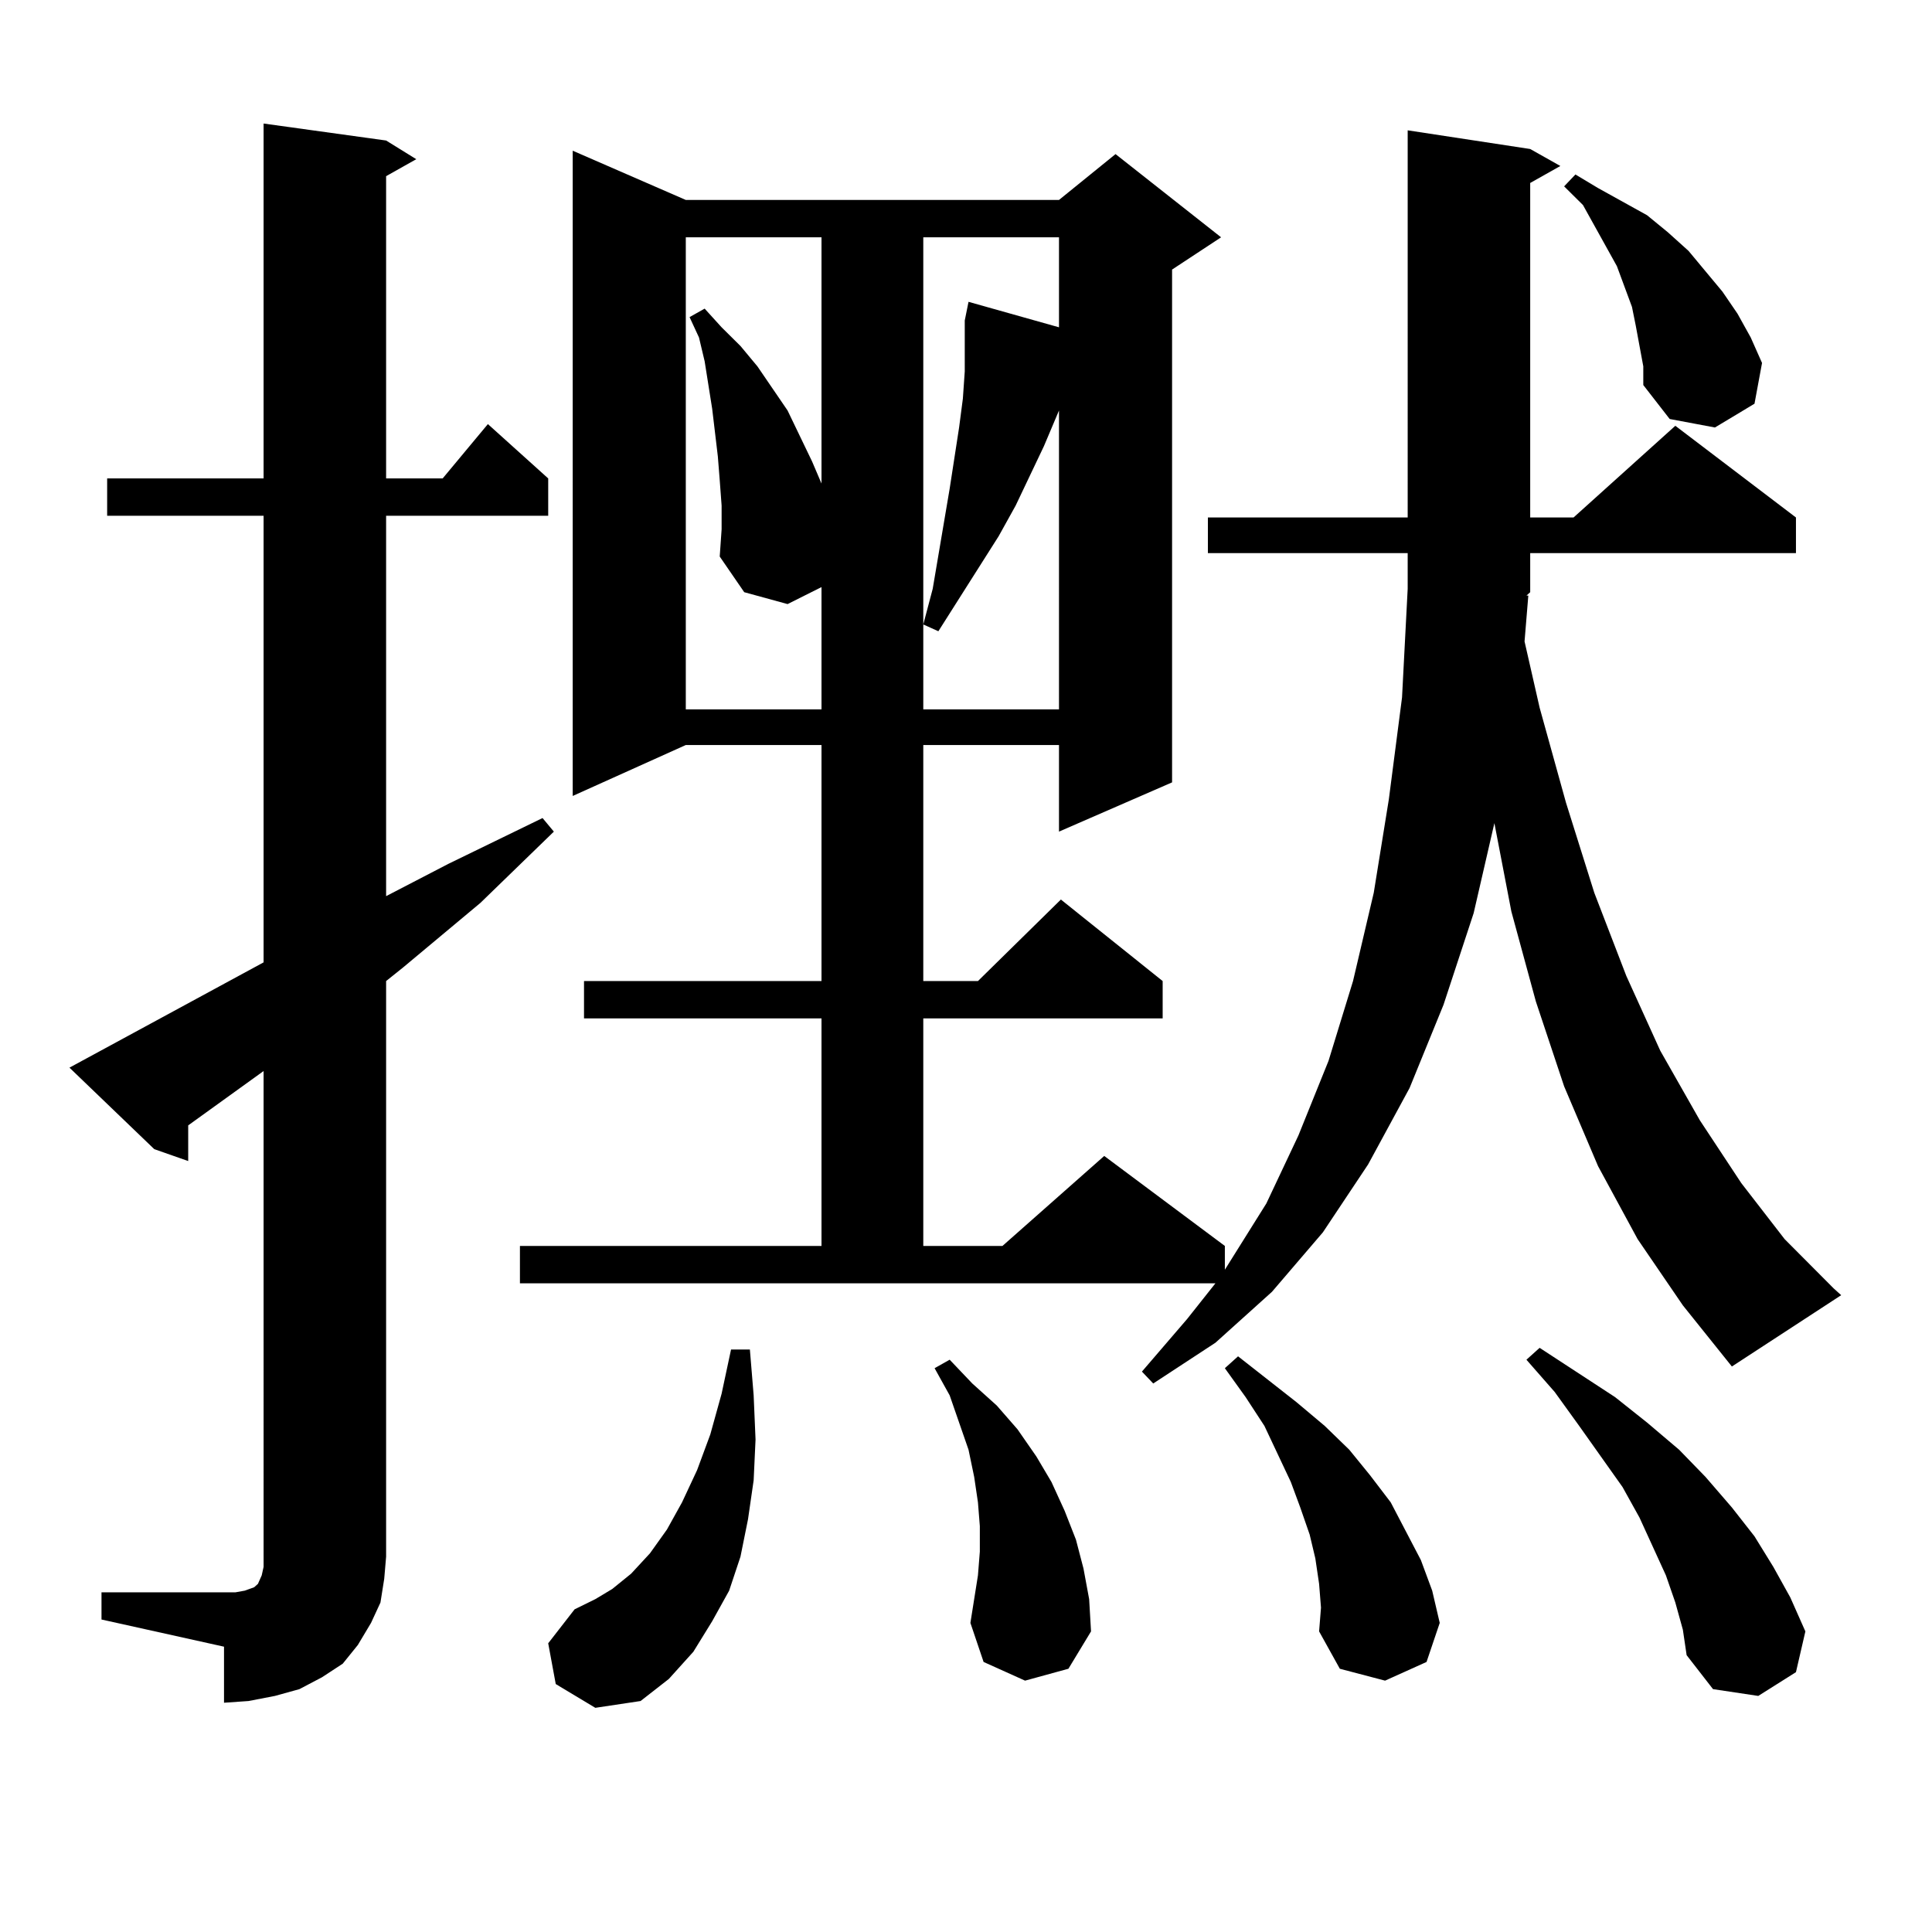 <?xml version="1.0" encoding="utf-8"?>
<!-- Generator: Adobe Illustrator 16.0.0, SVG Export Plug-In . SVG Version: 6.00 Build 0)  -->
<!DOCTYPE svg PUBLIC "-//W3C//DTD SVG 1.1//EN" "http://www.w3.org/Graphics/SVG/1.1/DTD/svg11.dtd">
<svg version="1.1" id="图层_1" xmlns="http://www.w3.org/2000/svg" xmlns:xlink="http://www.w3.org/1999/xlink" x="0px" y="0px"
	 width="1000px" height="1000px" viewBox="0 0 1000 1000" enable-background="new 0 0 1000 1000" xml:space="preserve">
<path d="M52.535,824.195h63.413h5.854l4.878-0.879l4.878-1.758l1.951-1.758l1.951-4.395l0.976-4.395v-5.273V554.371l-39.023,28.125
	v18.457l-17.561-6.152L35.95,552.613l100.485-54.492V266.969H55.462v-19.336h80.974V63.941l63.413,8.789l15.609,9.668l-15.609,8.789
	v156.445h29.268l23.414-28.125l31.219,28.125v19.336h-83.9v196.875l32.194-16.699l48.779-23.73l5.854,7.031l-38.048,36.914
	l-39.999,33.398l-8.78,7.031v297.949l-0.976,11.426l-1.951,12.305l-4.878,10.547l-6.829,11.426l-7.805,9.668l-10.731,7.031
	l-11.707,6.152l-12.683,3.516l-13.658,2.637l-12.683,0.879V852.32l-63.413-14.063V824.195z M791.054,308.277l-1.951,23.73
	l7.805,34.277l13.658,49.219l14.634,46.582l16.585,43.066l17.561,38.672l20.487,36.035l21.463,32.52l22.438,29.004l25.365,25.488
	l3.902,3.516l-56.584,36.914l-25.365-31.641l-23.414-34.277L827.15,603.59l-17.561-41.309l-14.634-43.945l-12.683-46.582
	l-8.78-45.703l-10.731,46.582l-15.609,47.461l-17.561,43.066l-21.463,39.551l-23.414,35.156l-26.341,30.762l-29.268,26.367
	l-32.194,21.094l-5.854-6.152l23.414-27.246l14.634-18.457H269.115v-19.336h156.094V527.125H302.285v-19.336h122.924V385.621
	h-70.242l-58.535,26.367V78.004l58.535,25.488h193.166l29.268-23.73l54.633,43.066l-25.365,16.699v265.43l-58.535,25.488v-44.824
	h-70.242v122.168h28.292l42.926-42.188l52.682,42.188v19.336H477.891v117.773h40.975l52.682-46.582l62.438,46.582v12.305
	l21.463-34.277l16.585-35.156l15.609-38.672l12.683-41.309l10.731-45.703l7.805-48.34l6.829-52.734l2.927-56.25v-18.457H625.204
	v-18.457h103.412V67.457l63.413,9.668l15.609,8.789l-15.609,8.789v173.145h22.438l52.682-47.461l62.438,47.461v18.457H792.029
	v20.215l-1.951,1.758H791.054z M287.651,871.656l-3.902-21.094l13.658-17.578l10.731-5.273l8.78-5.273l9.756-7.91l9.756-10.547
	l8.78-12.305l7.805-14.063l7.805-16.699l6.829-18.457l5.854-21.094l4.878-22.852h9.756l1.951,23.73l0.976,22.852l-0.976,21.094
	l-2.927,20.215l-3.902,19.336l-5.854,17.578l-8.78,15.82l-9.756,15.82l-12.683,14.063l-14.634,11.426l-23.414,3.516L287.651,871.656
	z M373.503,261.695l-0.976-13.184l-0.976-12.305l-2.927-24.609l-3.902-24.609l-2.927-12.305l-4.878-10.547l7.805-4.395l8.78,9.668
	l9.756,9.668l8.78,10.547l7.805,11.426l7.805,11.426l12.683,26.367l4.878,11.426V122.828h-70.242v244.336h70.242v-63.281
	l-17.561,8.789l-22.438-6.152l-12.683-18.457L373.503,274V261.695z M499.354,179.078v-13.184l1.951-9.668l46.828,13.184v-46.582
	h-70.242v244.336h70.242V212.477l-7.805,18.457l-14.634,30.762l-8.78,15.82l-31.219,49.219l-7.805-3.516l4.878-18.457l8.78-51.855
	l4.878-31.641l1.951-14.941l0.976-14.063V179.078z M530.572,869.898l-21.463-9.668l-6.829-20.215l1.951-12.305l1.951-12.305
	l0.976-12.305v-13.184l-0.976-12.305l-1.951-13.184l-2.927-14.063l-4.878-14.063l-4.878-14.063l-7.805-14.063l7.805-4.395
	l11.707,12.305l12.683,11.426l10.731,12.305l9.756,14.063l7.805,13.184l6.829,14.941l5.854,14.941l3.902,14.941l2.927,15.82
	l0.976,16.699l-11.707,19.336L530.572,869.898z M682.764,819.801l-1.951-13.184l-2.927-12.305l-4.878-14.063l-4.878-13.184
	l-13.658-29.004l-9.756-14.941l-10.731-14.941l6.829-6.152l30.243,23.73l14.634,12.305l12.683,12.305l10.731,13.184l10.731,14.063
	l7.805,14.941l7.805,14.941l5.854,15.82l3.902,16.699l-6.829,20.215l-21.463,9.668l-23.414-6.152l-10.731-19.336l0.976-12.305
	L682.764,819.801z M867.149,829.469l-4.878-14.063l-6.829-14.941l-6.829-14.941l-8.78-15.82l-22.438-31.641l-12.683-17.578
	l-14.634-16.699l6.829-6.152l39.023,25.488l16.585,13.184l16.585,14.063l13.658,14.063l13.658,15.82l11.707,14.941l9.756,15.82
	l8.78,15.82l7.805,17.578l-4.878,21.094l-19.512,12.305l-23.414-3.516l-13.658-17.578l-1.951-13.184L867.149,829.469z
	 M848.613,179.078l-1.951-10.547l-1.951-9.668l-3.902-10.547l-3.902-10.547l-11.707-21.094l-5.854-10.547l-9.756-9.668l5.854-6.152
	l11.707,7.031l12.683,7.031l12.683,7.031l10.731,8.789l10.731,9.668l8.78,10.547l8.78,10.547l7.805,11.426l6.829,12.305
	l5.854,13.184l-3.902,21.094l-20.487,12.305l-23.414-4.395l-13.658-17.578v-9.668L848.613,179.078z"/>
</svg>
